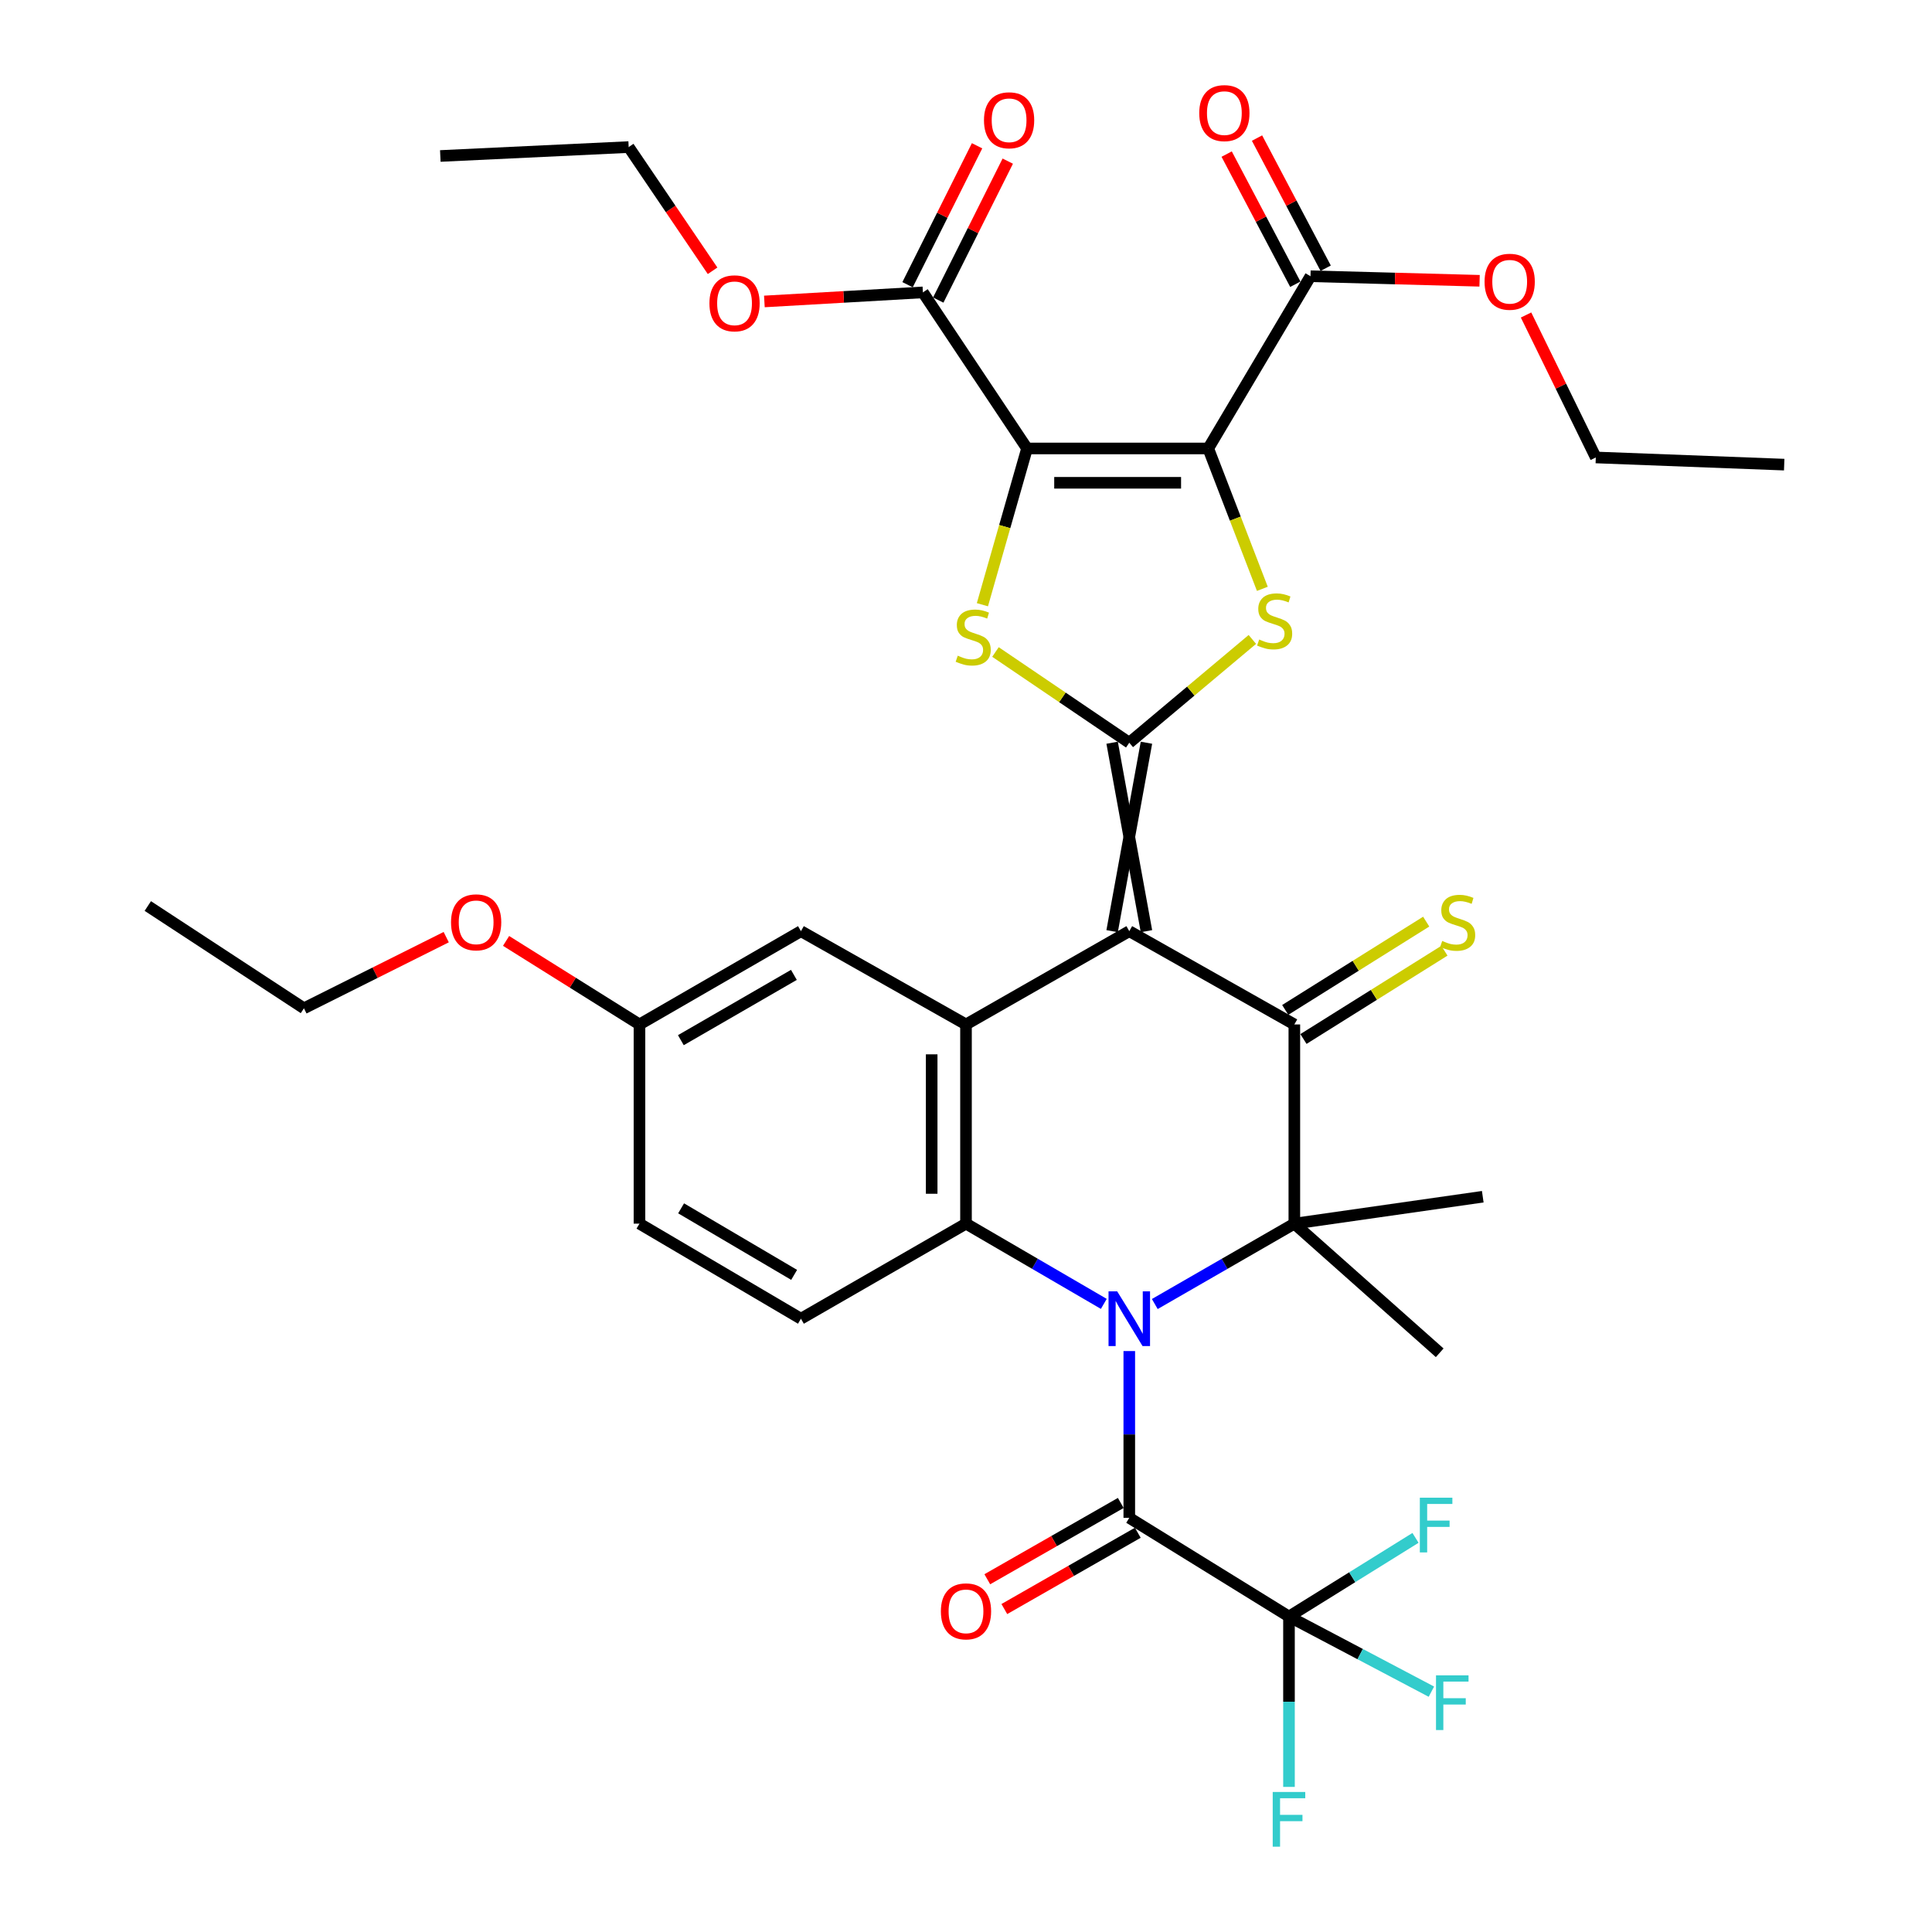 <?xml version='1.0' encoding='iso-8859-1'?>
<svg version='1.1' baseProfile='full'
              xmlns='http://www.w3.org/2000/svg'
                      xmlns:rdkit='http://www.rdkit.org/xml'
                      xmlns:xlink='http://www.w3.org/1999/xlink'
                  xml:space='preserve'
width='1000px' height='1000px' viewBox='0 0 1000 1000'>
<!-- END OF HEADER -->
<rect style='opacity:1.0;fill:#FFFFFF;stroke:none' width='1000' height='1000' x='0' y='0'> </rect>
<path class='bond-1' d='M 593.399,481.971 L 575.633,384.437' style='fill:none;fill-rule:evenodd;stroke:#000000;stroke-width:6px;stroke-linecap:butt;stroke-linejoin:miter;stroke-opacity:1' />
<path class='bond-1' d='M 575.633,481.971 L 593.399,384.437' style='fill:none;fill-rule:evenodd;stroke:#000000;stroke-width:6px;stroke-linecap:butt;stroke-linejoin:miter;stroke-opacity:1' />
<path class='bond-4' d='M 584.516,481.971 L 669.95,530.255' style='fill:none;fill-rule:evenodd;stroke:#000000;stroke-width:6px;stroke-linecap:butt;stroke-linejoin:miter;stroke-opacity:1' />
<path class='bond-9' d='M 584.516,481.971 L 500,530.255' style='fill:none;fill-rule:evenodd;stroke:#000000;stroke-width:6px;stroke-linecap:butt;stroke-linejoin:miter;stroke-opacity:1' />
<path class='bond-0' d='M 571.331,674.89 L 535.666,654.123' style='fill:none;fill-rule:evenodd;stroke:#0000FF;stroke-width:6px;stroke-linecap:butt;stroke-linejoin:miter;stroke-opacity:1' />
<path class='bond-0' d='M 535.666,654.123 L 500,633.356' style='fill:none;fill-rule:evenodd;stroke:#000000;stroke-width:6px;stroke-linecap:butt;stroke-linejoin:miter;stroke-opacity:1' />
<path class='bond-10' d='M 584.516,699.304 L 584.516,742.472' style='fill:none;fill-rule:evenodd;stroke:#0000FF;stroke-width:6px;stroke-linecap:butt;stroke-linejoin:miter;stroke-opacity:1' />
<path class='bond-10' d='M 584.516,742.472 L 584.516,785.639' style='fill:none;fill-rule:evenodd;stroke:#000000;stroke-width:6px;stroke-linecap:butt;stroke-linejoin:miter;stroke-opacity:1' />
<path class='bond-36' d='M 597.721,674.961 L 633.836,654.159' style='fill:none;fill-rule:evenodd;stroke:#0000FF;stroke-width:6px;stroke-linecap:butt;stroke-linejoin:miter;stroke-opacity:1' />
<path class='bond-36' d='M 633.836,654.159 L 669.95,633.356' style='fill:none;fill-rule:evenodd;stroke:#000000;stroke-width:6px;stroke-linecap:butt;stroke-linejoin:miter;stroke-opacity:1' />
<path class='bond-6' d='M 584.516,384.437 L 549.884,360.953' style='fill:none;fill-rule:evenodd;stroke:#000000;stroke-width:6px;stroke-linecap:butt;stroke-linejoin:miter;stroke-opacity:1' />
<path class='bond-6' d='M 549.884,360.953 L 515.251,337.47' style='fill:none;fill-rule:evenodd;stroke:#CCCC00;stroke-width:6px;stroke-linecap:butt;stroke-linejoin:miter;stroke-opacity:1' />
<path class='bond-7' d='M 584.516,384.437 L 616.368,357.704' style='fill:none;fill-rule:evenodd;stroke:#000000;stroke-width:6px;stroke-linecap:butt;stroke-linejoin:miter;stroke-opacity:1' />
<path class='bond-7' d='M 616.368,357.704 L 648.219,330.971' style='fill:none;fill-rule:evenodd;stroke:#CCCC00;stroke-width:6px;stroke-linecap:butt;stroke-linejoin:miter;stroke-opacity:1' />
<path class='bond-2' d='M 625.388,232.124 L 639.39,268.452' style='fill:none;fill-rule:evenodd;stroke:#000000;stroke-width:6px;stroke-linecap:butt;stroke-linejoin:miter;stroke-opacity:1' />
<path class='bond-2' d='M 639.39,268.452 L 653.392,304.78' style='fill:none;fill-rule:evenodd;stroke:#CCCC00;stroke-width:6px;stroke-linecap:butt;stroke-linejoin:miter;stroke-opacity:1' />
<path class='bond-13' d='M 625.388,232.124 L 678.31,142.979' style='fill:none;fill-rule:evenodd;stroke:#000000;stroke-width:6px;stroke-linecap:butt;stroke-linejoin:miter;stroke-opacity:1' />
<path class='bond-37' d='M 625.388,232.124 L 531.594,232.124' style='fill:none;fill-rule:evenodd;stroke:#000000;stroke-width:6px;stroke-linecap:butt;stroke-linejoin:miter;stroke-opacity:1' />
<path class='bond-37' d='M 611.318,249.89 L 545.663,249.89' style='fill:none;fill-rule:evenodd;stroke:#000000;stroke-width:6px;stroke-linecap:butt;stroke-linejoin:miter;stroke-opacity:1' />
<path class='bond-3' d='M 531.594,232.124 L 520.041,272.563' style='fill:none;fill-rule:evenodd;stroke:#000000;stroke-width:6px;stroke-linecap:butt;stroke-linejoin:miter;stroke-opacity:1' />
<path class='bond-3' d='M 520.041,272.563 L 508.489,313.003' style='fill:none;fill-rule:evenodd;stroke:#CCCC00;stroke-width:6px;stroke-linecap:butt;stroke-linejoin:miter;stroke-opacity:1' />
<path class='bond-12' d='M 531.594,232.124 L 477.694,151.338' style='fill:none;fill-rule:evenodd;stroke:#000000;stroke-width:6px;stroke-linecap:butt;stroke-linejoin:miter;stroke-opacity:1' />
<path class='bond-5' d='M 669.95,530.255 L 669.95,633.356' style='fill:none;fill-rule:evenodd;stroke:#000000;stroke-width:6px;stroke-linecap:butt;stroke-linejoin:miter;stroke-opacity:1' />
<path class='bond-15' d='M 674.665,537.783 L 711.146,514.936' style='fill:none;fill-rule:evenodd;stroke:#000000;stroke-width:6px;stroke-linecap:butt;stroke-linejoin:miter;stroke-opacity:1' />
<path class='bond-15' d='M 711.146,514.936 L 747.627,492.089' style='fill:none;fill-rule:evenodd;stroke:#CCCC00;stroke-width:6px;stroke-linecap:butt;stroke-linejoin:miter;stroke-opacity:1' />
<path class='bond-15' d='M 665.235,522.726 L 701.717,499.879' style='fill:none;fill-rule:evenodd;stroke:#000000;stroke-width:6px;stroke-linecap:butt;stroke-linejoin:miter;stroke-opacity:1' />
<path class='bond-15' d='M 701.717,499.879 L 738.198,477.032' style='fill:none;fill-rule:evenodd;stroke:#CCCC00;stroke-width:6px;stroke-linecap:butt;stroke-linejoin:miter;stroke-opacity:1' />
<path class='bond-23' d='M 669.95,633.356 L 745.189,700.205' style='fill:none;fill-rule:evenodd;stroke:#000000;stroke-width:6px;stroke-linecap:butt;stroke-linejoin:miter;stroke-opacity:1' />
<path class='bond-24' d='M 669.95,633.356 L 767.475,619.42' style='fill:none;fill-rule:evenodd;stroke:#000000;stroke-width:6px;stroke-linecap:butt;stroke-linejoin:miter;stroke-opacity:1' />
<path class='bond-8' d='M 500,633.356 L 500,530.255' style='fill:none;fill-rule:evenodd;stroke:#000000;stroke-width:6px;stroke-linecap:butt;stroke-linejoin:miter;stroke-opacity:1' />
<path class='bond-8' d='M 482.234,617.891 L 482.234,545.72' style='fill:none;fill-rule:evenodd;stroke:#000000;stroke-width:6px;stroke-linecap:butt;stroke-linejoin:miter;stroke-opacity:1' />
<path class='bond-14' d='M 500,633.356 L 414.566,682.568' style='fill:none;fill-rule:evenodd;stroke:#000000;stroke-width:6px;stroke-linecap:butt;stroke-linejoin:miter;stroke-opacity:1' />
<path class='bond-16' d='M 500,530.255 L 414.566,481.971' style='fill:none;fill-rule:evenodd;stroke:#000000;stroke-width:6px;stroke-linecap:butt;stroke-linejoin:miter;stroke-opacity:1' />
<path class='bond-11' d='M 584.516,785.639 L 667.177,836.726' style='fill:none;fill-rule:evenodd;stroke:#000000;stroke-width:6px;stroke-linecap:butt;stroke-linejoin:miter;stroke-opacity:1' />
<path class='bond-17' d='M 580.108,777.927 L 545.567,797.673' style='fill:none;fill-rule:evenodd;stroke:#000000;stroke-width:6px;stroke-linecap:butt;stroke-linejoin:miter;stroke-opacity:1' />
<path class='bond-17' d='M 545.567,797.673 L 511.025,817.418' style='fill:none;fill-rule:evenodd;stroke:#FF0000;stroke-width:6px;stroke-linecap:butt;stroke-linejoin:miter;stroke-opacity:1' />
<path class='bond-17' d='M 588.925,793.351 L 554.383,813.096' style='fill:none;fill-rule:evenodd;stroke:#000000;stroke-width:6px;stroke-linecap:butt;stroke-linejoin:miter;stroke-opacity:1' />
<path class='bond-17' d='M 554.383,813.096 L 519.842,832.842' style='fill:none;fill-rule:evenodd;stroke:#FF0000;stroke-width:6px;stroke-linecap:butt;stroke-linejoin:miter;stroke-opacity:1' />
<path class='bond-20' d='M 667.177,836.726 L 704.031,856.166' style='fill:none;fill-rule:evenodd;stroke:#000000;stroke-width:6px;stroke-linecap:butt;stroke-linejoin:miter;stroke-opacity:1' />
<path class='bond-20' d='M 704.031,856.166 L 740.884,875.607' style='fill:none;fill-rule:evenodd;stroke:#33CCCC;stroke-width:6px;stroke-linecap:butt;stroke-linejoin:miter;stroke-opacity:1' />
<path class='bond-21' d='M 667.177,836.726 L 667.177,880.813' style='fill:none;fill-rule:evenodd;stroke:#000000;stroke-width:6px;stroke-linecap:butt;stroke-linejoin:miter;stroke-opacity:1' />
<path class='bond-21' d='M 667.177,880.813 L 667.177,924.899' style='fill:none;fill-rule:evenodd;stroke:#33CCCC;stroke-width:6px;stroke-linecap:butt;stroke-linejoin:miter;stroke-opacity:1' />
<path class='bond-22' d='M 667.177,836.726 L 699.919,816.363' style='fill:none;fill-rule:evenodd;stroke:#000000;stroke-width:6px;stroke-linecap:butt;stroke-linejoin:miter;stroke-opacity:1' />
<path class='bond-22' d='M 699.919,816.363 L 732.662,796.001' style='fill:none;fill-rule:evenodd;stroke:#33CCCC;stroke-width:6px;stroke-linecap:butt;stroke-linejoin:miter;stroke-opacity:1' />
<path class='bond-18' d='M 485.638,155.313 L 503.628,119.357' style='fill:none;fill-rule:evenodd;stroke:#000000;stroke-width:6px;stroke-linecap:butt;stroke-linejoin:miter;stroke-opacity:1' />
<path class='bond-18' d='M 503.628,119.357 L 521.618,83.401' style='fill:none;fill-rule:evenodd;stroke:#FF0000;stroke-width:6px;stroke-linecap:butt;stroke-linejoin:miter;stroke-opacity:1' />
<path class='bond-18' d='M 469.75,147.364 L 487.74,111.408' style='fill:none;fill-rule:evenodd;stroke:#000000;stroke-width:6px;stroke-linecap:butt;stroke-linejoin:miter;stroke-opacity:1' />
<path class='bond-18' d='M 487.74,111.408 L 505.73,75.451' style='fill:none;fill-rule:evenodd;stroke:#FF0000;stroke-width:6px;stroke-linecap:butt;stroke-linejoin:miter;stroke-opacity:1' />
<path class='bond-27' d='M 477.694,151.338 L 436.667,153.685' style='fill:none;fill-rule:evenodd;stroke:#000000;stroke-width:6px;stroke-linecap:butt;stroke-linejoin:miter;stroke-opacity:1' />
<path class='bond-27' d='M 436.667,153.685 L 395.64,156.032' style='fill:none;fill-rule:evenodd;stroke:#FF0000;stroke-width:6px;stroke-linecap:butt;stroke-linejoin:miter;stroke-opacity:1' />
<path class='bond-19' d='M 686.167,138.834 L 668.399,105.151' style='fill:none;fill-rule:evenodd;stroke:#000000;stroke-width:6px;stroke-linecap:butt;stroke-linejoin:miter;stroke-opacity:1' />
<path class='bond-19' d='M 668.399,105.151 L 650.631,71.467' style='fill:none;fill-rule:evenodd;stroke:#FF0000;stroke-width:6px;stroke-linecap:butt;stroke-linejoin:miter;stroke-opacity:1' />
<path class='bond-19' d='M 670.453,147.123 L 652.685,113.439' style='fill:none;fill-rule:evenodd;stroke:#000000;stroke-width:6px;stroke-linecap:butt;stroke-linejoin:miter;stroke-opacity:1' />
<path class='bond-19' d='M 652.685,113.439 L 634.917,79.756' style='fill:none;fill-rule:evenodd;stroke:#FF0000;stroke-width:6px;stroke-linecap:butt;stroke-linejoin:miter;stroke-opacity:1' />
<path class='bond-28' d='M 678.31,142.979 L 722.072,144.156' style='fill:none;fill-rule:evenodd;stroke:#000000;stroke-width:6px;stroke-linecap:butt;stroke-linejoin:miter;stroke-opacity:1' />
<path class='bond-28' d='M 722.072,144.156 L 765.833,145.333' style='fill:none;fill-rule:evenodd;stroke:#FF0000;stroke-width:6px;stroke-linecap:butt;stroke-linejoin:miter;stroke-opacity:1' />
<path class='bond-38' d='M 414.566,682.568 L 330.987,633.356' style='fill:none;fill-rule:evenodd;stroke:#000000;stroke-width:6px;stroke-linecap:butt;stroke-linejoin:miter;stroke-opacity:1' />
<path class='bond-38' d='M 411.043,659.877 L 352.538,625.429' style='fill:none;fill-rule:evenodd;stroke:#000000;stroke-width:6px;stroke-linecap:butt;stroke-linejoin:miter;stroke-opacity:1' />
<path class='bond-25' d='M 414.566,481.971 L 330.987,530.255' style='fill:none;fill-rule:evenodd;stroke:#000000;stroke-width:6px;stroke-linecap:butt;stroke-linejoin:miter;stroke-opacity:1' />
<path class='bond-25' d='M 410.916,504.597 L 352.411,538.396' style='fill:none;fill-rule:evenodd;stroke:#000000;stroke-width:6px;stroke-linecap:butt;stroke-linejoin:miter;stroke-opacity:1' />
<path class='bond-26' d='M 330.987,530.255 L 330.987,633.356' style='fill:none;fill-rule:evenodd;stroke:#000000;stroke-width:6px;stroke-linecap:butt;stroke-linejoin:miter;stroke-opacity:1' />
<path class='bond-29' d='M 330.987,530.255 L 296.466,508.635' style='fill:none;fill-rule:evenodd;stroke:#000000;stroke-width:6px;stroke-linecap:butt;stroke-linejoin:miter;stroke-opacity:1' />
<path class='bond-29' d='M 296.466,508.635 L 261.945,487.016' style='fill:none;fill-rule:evenodd;stroke:#FF0000;stroke-width:6px;stroke-linecap:butt;stroke-linejoin:miter;stroke-opacity:1' />
<path class='bond-31' d='M 368.831,140.154 L 347.116,108.137' style='fill:none;fill-rule:evenodd;stroke:#FF0000;stroke-width:6px;stroke-linecap:butt;stroke-linejoin:miter;stroke-opacity:1' />
<path class='bond-31' d='M 347.116,108.137 L 325.401,76.12' style='fill:none;fill-rule:evenodd;stroke:#000000;stroke-width:6px;stroke-linecap:butt;stroke-linejoin:miter;stroke-opacity:1' />
<path class='bond-30' d='M 789.879,163.046 L 807.932,199.914' style='fill:none;fill-rule:evenodd;stroke:#FF0000;stroke-width:6px;stroke-linecap:butt;stroke-linejoin:miter;stroke-opacity:1' />
<path class='bond-30' d='M 807.932,199.914 L 825.984,236.782' style='fill:none;fill-rule:evenodd;stroke:#000000;stroke-width:6px;stroke-linecap:butt;stroke-linejoin:miter;stroke-opacity:1' />
<path class='bond-32' d='M 230.96,485.061 L 194.138,503.478' style='fill:none;fill-rule:evenodd;stroke:#FF0000;stroke-width:6px;stroke-linecap:butt;stroke-linejoin:miter;stroke-opacity:1' />
<path class='bond-32' d='M 194.138,503.478 L 157.316,521.895' style='fill:none;fill-rule:evenodd;stroke:#000000;stroke-width:6px;stroke-linecap:butt;stroke-linejoin:miter;stroke-opacity:1' />
<path class='bond-35' d='M 825.984,236.782 L 923.499,240.494' style='fill:none;fill-rule:evenodd;stroke:#000000;stroke-width:6px;stroke-linecap:butt;stroke-linejoin:miter;stroke-opacity:1' />
<path class='bond-34' d='M 325.401,76.12 L 227.906,80.739' style='fill:none;fill-rule:evenodd;stroke:#000000;stroke-width:6px;stroke-linecap:butt;stroke-linejoin:miter;stroke-opacity:1' />
<path class='bond-33' d='M 157.316,521.895 L 76.501,468.953' style='fill:none;fill-rule:evenodd;stroke:#000000;stroke-width:6px;stroke-linecap:butt;stroke-linejoin:miter;stroke-opacity:1' />
<path  class='atom-1' d='M 578.256 668.408
L 587.536 683.408
Q 588.456 684.888, 589.936 687.568
Q 591.416 690.248, 591.496 690.408
L 591.496 668.408
L 595.256 668.408
L 595.256 696.728
L 591.376 696.728
L 581.416 680.328
Q 580.256 678.408, 579.016 676.208
Q 577.816 674.008, 577.456 673.328
L 577.456 696.728
L 573.776 696.728
L 573.776 668.408
L 578.256 668.408
' fill='#0000FF'/>
<path  class='atom-7' d='M 495.731 339.378
Q 496.051 339.498, 497.371 340.058
Q 498.691 340.618, 500.131 340.978
Q 501.611 341.298, 503.051 341.298
Q 505.731 341.298, 507.291 340.018
Q 508.851 338.698, 508.851 336.418
Q 508.851 334.858, 508.051 333.898
Q 507.291 332.938, 506.091 332.418
Q 504.891 331.898, 502.891 331.298
Q 500.371 330.538, 498.851 329.818
Q 497.371 329.098, 496.291 327.578
Q 495.251 326.058, 495.251 323.498
Q 495.251 319.938, 497.651 317.738
Q 500.091 315.538, 504.891 315.538
Q 508.171 315.538, 511.891 317.098
L 510.971 320.178
Q 507.571 318.778, 505.011 318.778
Q 502.251 318.778, 500.731 319.938
Q 499.211 321.058, 499.251 323.018
Q 499.251 324.538, 500.011 325.458
Q 500.811 326.378, 501.931 326.898
Q 503.091 327.418, 505.011 328.018
Q 507.571 328.818, 509.091 329.618
Q 510.611 330.418, 511.691 332.058
Q 512.811 333.658, 512.811 336.418
Q 512.811 340.338, 510.171 342.458
Q 507.571 344.538, 503.211 344.538
Q 500.691 344.538, 498.771 343.978
Q 496.891 343.458, 494.651 342.538
L 495.731 339.378
' fill='#CCCC00'/>
<path  class='atom-8' d='M 651.755 331.009
Q 652.075 331.129, 653.395 331.689
Q 654.715 332.249, 656.155 332.609
Q 657.635 332.929, 659.075 332.929
Q 661.755 332.929, 663.315 331.649
Q 664.875 330.329, 664.875 328.049
Q 664.875 326.489, 664.075 325.529
Q 663.315 324.569, 662.115 324.049
Q 660.915 323.529, 658.915 322.929
Q 656.395 322.169, 654.875 321.449
Q 653.395 320.729, 652.315 319.209
Q 651.275 317.689, 651.275 315.129
Q 651.275 311.569, 653.675 309.369
Q 656.115 307.169, 660.915 307.169
Q 664.195 307.169, 667.915 308.729
L 666.995 311.809
Q 663.595 310.409, 661.035 310.409
Q 658.275 310.409, 656.755 311.569
Q 655.235 312.689, 655.275 314.649
Q 655.275 316.169, 656.035 317.089
Q 656.835 318.009, 657.955 318.529
Q 659.115 319.049, 661.035 319.649
Q 663.595 320.449, 665.115 321.249
Q 666.635 322.049, 667.715 323.689
Q 668.835 325.289, 668.835 328.049
Q 668.835 331.969, 666.195 334.089
Q 663.595 336.169, 659.235 336.169
Q 656.715 336.169, 654.795 335.609
Q 652.915 335.089, 650.675 334.169
L 651.755 331.009
' fill='#CCCC00'/>
<path  class='atom-16' d='M 746.486 487.033
Q 746.806 487.153, 748.126 487.713
Q 749.446 488.273, 750.886 488.633
Q 752.366 488.953, 753.806 488.953
Q 756.486 488.953, 758.046 487.673
Q 759.606 486.353, 759.606 484.073
Q 759.606 482.513, 758.806 481.553
Q 758.046 480.593, 756.846 480.073
Q 755.646 479.553, 753.646 478.953
Q 751.126 478.193, 749.606 477.473
Q 748.126 476.753, 747.046 475.233
Q 746.006 473.713, 746.006 471.153
Q 746.006 467.593, 748.406 465.393
Q 750.846 463.193, 755.646 463.193
Q 758.926 463.193, 762.646 464.753
L 761.726 467.833
Q 758.326 466.433, 755.766 466.433
Q 753.006 466.433, 751.486 467.593
Q 749.966 468.713, 750.006 470.673
Q 750.006 472.193, 750.766 473.113
Q 751.566 474.033, 752.686 474.553
Q 753.846 475.073, 755.766 475.673
Q 758.326 476.473, 759.846 477.273
Q 761.366 478.073, 762.446 479.713
Q 763.566 481.313, 763.566 484.073
Q 763.566 487.993, 760.926 490.113
Q 758.326 492.193, 753.966 492.193
Q 751.446 492.193, 749.526 491.633
Q 747.646 491.113, 745.406 490.193
L 746.486 487.033
' fill='#CCCC00'/>
<path  class='atom-18' d='M 487 834.033
Q 487 827.233, 490.36 823.433
Q 493.72 819.633, 500 819.633
Q 506.28 819.633, 509.64 823.433
Q 513 827.233, 513 834.033
Q 513 840.913, 509.6 844.833
Q 506.2 848.713, 500 848.713
Q 493.76 848.713, 490.36 844.833
Q 487 840.953, 487 834.033
M 500 845.513
Q 504.32 845.513, 506.64 842.633
Q 509 839.713, 509 834.033
Q 509 828.473, 506.64 825.673
Q 504.32 822.833, 500 822.833
Q 495.68 822.833, 493.32 825.633
Q 491 828.433, 491 834.033
Q 491 839.753, 493.32 842.633
Q 495.68 845.513, 500 845.513
' fill='#FF0000'/>
<path  class='atom-19' d='M 509.306 62.254
Q 509.306 55.454, 512.666 51.654
Q 516.026 47.854, 522.306 47.854
Q 528.586 47.854, 531.946 51.654
Q 535.306 55.454, 535.306 62.254
Q 535.306 69.134, 531.906 73.054
Q 528.506 76.934, 522.306 76.934
Q 516.066 76.934, 512.666 73.054
Q 509.306 69.174, 509.306 62.254
M 522.306 73.734
Q 526.626 73.734, 528.946 70.854
Q 531.306 67.934, 531.306 62.254
Q 531.306 56.694, 528.946 53.894
Q 526.626 51.054, 522.306 51.054
Q 517.986 51.054, 515.626 53.854
Q 513.306 56.654, 513.306 62.254
Q 513.306 67.974, 515.626 70.854
Q 517.986 73.734, 522.306 73.734
' fill='#FF0000'/>
<path  class='atom-20' d='M 620.728 58.542
Q 620.728 51.742, 624.088 47.943
Q 627.448 44.142, 633.728 44.142
Q 640.008 44.142, 643.368 47.943
Q 646.728 51.742, 646.728 58.542
Q 646.728 65.422, 643.328 69.343
Q 639.928 73.222, 633.728 73.222
Q 627.488 73.222, 624.088 69.343
Q 620.728 65.463, 620.728 58.542
M 633.728 70.022
Q 638.048 70.022, 640.368 67.142
Q 642.728 64.222, 642.728 58.542
Q 642.728 52.983, 640.368 50.182
Q 638.048 47.343, 633.728 47.343
Q 629.408 47.343, 627.048 50.142
Q 624.728 52.943, 624.728 58.542
Q 624.728 64.263, 627.048 67.142
Q 629.408 70.022, 633.728 70.022
' fill='#FF0000'/>
<path  class='atom-21' d='M 743.273 867.149
L 760.113 867.149
L 760.113 870.389
L 747.073 870.389
L 747.073 878.989
L 758.673 878.989
L 758.673 882.269
L 747.073 882.269
L 747.073 895.469
L 743.273 895.469
L 743.273 867.149
' fill='#33CCCC'/>
<path  class='atom-22' d='M 658.757 927.523
L 675.597 927.523
L 675.597 930.763
L 662.557 930.763
L 662.557 939.363
L 674.157 939.363
L 674.157 942.643
L 662.557 942.643
L 662.557 955.843
L 658.757 955.843
L 658.757 927.523
' fill='#33CCCC'/>
<path  class='atom-23' d='M 734.903 775.21
L 751.743 775.21
L 751.743 778.45
L 738.703 778.45
L 738.703 787.05
L 750.303 787.05
L 750.303 790.33
L 738.703 790.33
L 738.703 803.53
L 734.903 803.53
L 734.903 775.21
' fill='#33CCCC'/>
<path  class='atom-28' d='M 367.199 156.995
Q 367.199 150.195, 370.559 146.395
Q 373.919 142.595, 380.199 142.595
Q 386.479 142.595, 389.839 146.395
Q 393.199 150.195, 393.199 156.995
Q 393.199 163.875, 389.799 167.795
Q 386.399 171.675, 380.199 171.675
Q 373.959 171.675, 370.559 167.795
Q 367.199 163.915, 367.199 156.995
M 380.199 168.475
Q 384.519 168.475, 386.839 165.595
Q 389.199 162.675, 389.199 156.995
Q 389.199 151.435, 386.839 148.635
Q 384.519 145.795, 380.199 145.795
Q 375.879 145.795, 373.519 148.595
Q 371.199 151.395, 371.199 156.995
Q 371.199 162.715, 373.519 165.595
Q 375.879 168.475, 380.199 168.475
' fill='#FF0000'/>
<path  class='atom-29' d='M 768.411 145.832
Q 768.411 139.032, 771.771 135.232
Q 775.131 131.432, 781.411 131.432
Q 787.691 131.432, 791.051 135.232
Q 794.411 139.032, 794.411 145.832
Q 794.411 152.712, 791.011 156.632
Q 787.611 160.512, 781.411 160.512
Q 775.171 160.512, 771.771 156.632
Q 768.411 152.752, 768.411 145.832
M 781.411 157.312
Q 785.731 157.312, 788.051 154.432
Q 790.411 151.512, 790.411 145.832
Q 790.411 140.272, 788.051 137.472
Q 785.731 134.632, 781.411 134.632
Q 777.091 134.632, 774.731 137.432
Q 772.411 140.232, 772.411 145.832
Q 772.411 151.552, 774.731 154.432
Q 777.091 157.312, 781.411 157.312
' fill='#FF0000'/>
<path  class='atom-30' d='M 233.451 477.393
Q 233.451 470.593, 236.811 466.793
Q 240.171 462.993, 246.451 462.993
Q 252.731 462.993, 256.091 466.793
Q 259.451 470.593, 259.451 477.393
Q 259.451 484.273, 256.051 488.193
Q 252.651 492.073, 246.451 492.073
Q 240.211 492.073, 236.811 488.193
Q 233.451 484.313, 233.451 477.393
M 246.451 488.873
Q 250.771 488.873, 253.091 485.993
Q 255.451 483.073, 255.451 477.393
Q 255.451 471.833, 253.091 469.033
Q 250.771 466.193, 246.451 466.193
Q 242.131 466.193, 239.771 468.993
Q 237.451 471.793, 237.451 477.393
Q 237.451 483.113, 239.771 485.993
Q 242.131 488.873, 246.451 488.873
' fill='#FF0000'/>
</svg>
